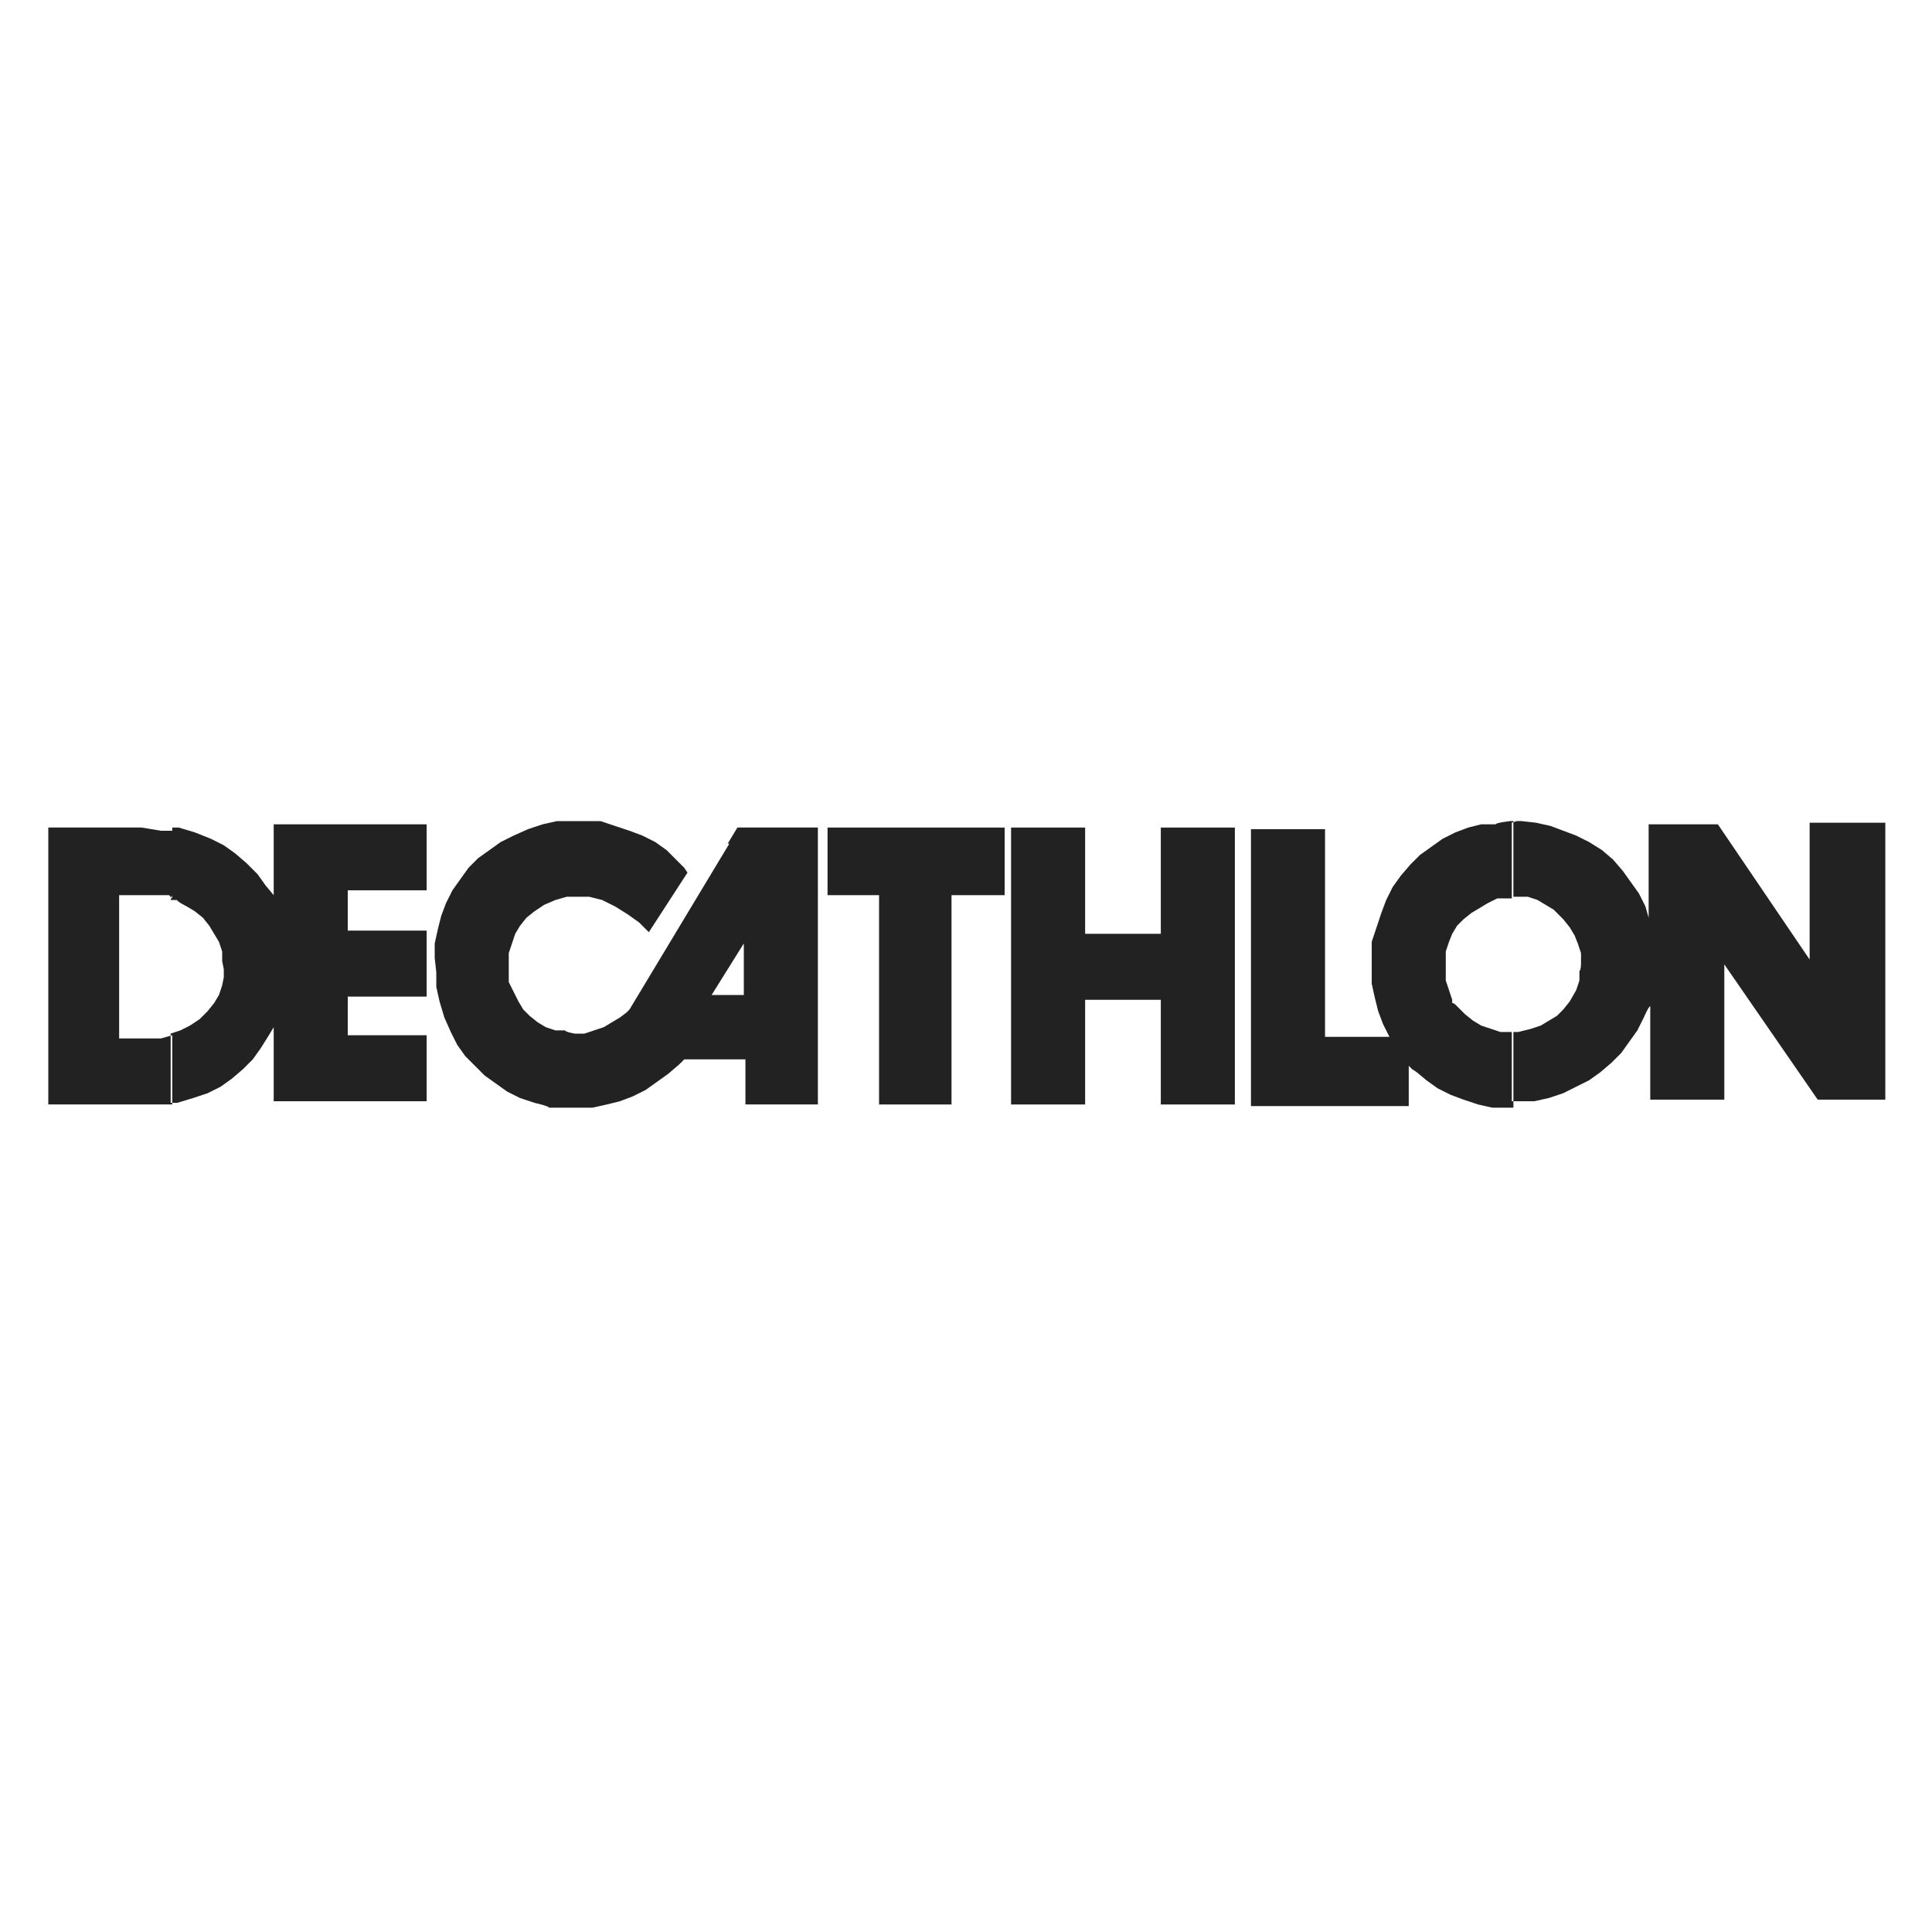 <svg xmlns="http://www.w3.org/2000/svg" id="Calque_1" viewBox="0 0 120 120"><defs><style>
      .st0 {
        fill: #222;
        fill-rule: evenodd;
      }
    </style></defs><path class="st0" d="M93.9,68.8v-4.7h.4l.8-.2.6-.2.5-.3.5-.3.4-.4.4-.5.4-.7.2-.6v-.6c.1,0,.1-.5.1-.5v-.6s-.2-.6-.2-.6l-.2-.5-.3-.5-.4-.5-.6-.6-.5-.3-.5-.3-.6-.2h-.6c0,0-.3,0-.3,0v-4.7h.5s.9.1.9.1l.9.2.8.3.8.3.8.4.8.5.7.6.6.7.5.7.5.7.4.8.2.7v.3c0,0,0-6.1,0-6.1h4.3l5.7,8.4v-8.5s4.7,0,4.7,0v17.2h-4.2l-5.8-8.4v8.4h-4.6v-6.1.3c-.1,0-.4.7-.4.7l-.4.8-.5.7-.5.7-.6.6-.7.6-.7.5-.8.4-.8.4-.9.3-.9.2h-.9c0,0-.5,0-.5,0h0s0,0,0,0ZM93.9,51.1v4.7h-.9c0,0-.6.3-.6.3l-.5.3-.5.3-.5.4-.4.4-.3.5-.2.5-.2.6v.6c0,0,0,.6,0,.6v.6c0,0,.2.6.2.6l.2.6v.2c.1,0,.2.1.2.1l.2.2.4.4.5.4.5.3.6.2.6.2h.6c0,0,.2,0,.2,0v4.7h-1.3c0,0-.9-.2-.9-.2l-.9-.3-.8-.3-.8-.4-.7-.5-.6-.5-.3-.2-.2-.2v2.5h-9.8v-17.2h4.6v12.9h4l-.2-.4-.2-.4-.3-.8-.2-.8-.2-.9v-.9c0,0,0-.8,0-.8v-.9c0,0,.3-.9.3-.9l.3-.9.3-.8.4-.8.5-.7.6-.7.6-.6.7-.5.7-.5.8-.4.8-.3.8-.2h.9c0-.1.9-.2.9-.2h.4s0,0,0,0ZM45.2,65.8v-4h1v-3.2l-1,1.6v-7.8l.6-1h5v17.2h-4.5v-2.8h-1s0,0,0,0ZM54.5,68.6h4.6v-13h3.3v-4.2h-11v4.2h3.2v13h0ZM62.8,68.6h4.6v-6.5h4.7v6.5h4.6v-17.2h-4.6s0,6.6,0,6.6h-4.7v-6.6h-4.6v17.2h0ZM10.6,55.9h.4c0,.1.6.4.6.4l.5.3.5.4.4.5.3.5.3.5.2.6v.6c0,0,.1.5.1.5v.5s-.1.5-.1.5l-.2.6-.3.5-.4.5-.5.5-.6.4-.6.3-.6.2v4.3h.4c0,0,1-.3,1-.3l.9-.3.8-.4.7-.5.7-.6.6-.6.5-.7.5-.8.3-.5v4.6h9.5v-4.1h-4.9v-2.4h4.9v-4.1h-4.9v-2.5h4.9v-4.1h-9.5v4.7-.3c0,0-.5-.6-.5-.6l-.5-.7-.7-.7-.7-.6-.7-.5-.8-.4-1-.4-1-.3h-.4c0,0,0,4.2,0,4.2h0ZM45.2,52.4v7.8l-1,1.6h1v4h-2.7l-.3.3-.7.6-.7.5-.7.5-.8.4-.8.3-.8.2-.9.2h-.9c0,0-.9,0-.9,0h-.9c0-.1-.9-.3-.9-.3l-.9-.3-.8-.4-.7-.5-.7-.5-.6-.6-.6-.6-.5-.7-.4-.8-.4-.9-.3-1-.2-.9v-.9c0,0-.1-.9-.1-.9v-.9c0,0,.2-.9.2-.9l.2-.8.3-.8.4-.8.5-.7.5-.7.6-.6.7-.5.7-.5.8-.4.9-.4.9-.3.9-.2h.9c0,0,.9,0,.9,0h.9c0,0,.9.3.9.3l.9.3.8.3.8.4.7.5.6.6.5.5.2.3-2.4,3.7-.3-.3-.3-.3-.7-.5-.8-.5-.8-.4-.8-.2h-.7c0,0-.7,0-.7,0l-.7.2-.7.3-.6.4-.5.4-.4.5-.3.5-.2.6-.2.6v.6c0,0,0,.6,0,.6v.6c0,0,.3.6.3.6l.3.6.3.5.4.4.5.4.5.3.6.2h.6c0,.1.6.2.6.2h.6s.6-.2.6-.2l.6-.2.5-.3.5-.3.4-.3.2-.2,6.2-10.3h0ZM7.4,64.5v-8.9h1.9s.6,0,.6,0h.6c0,0,.2.2.2.2v-4.2h-.7c0,0-1.2-.2-1.2-.2H3v17.2h7.3s.4,0,.4,0v-4.3h0s-.7.2-.7.2h-.8c0,0-.4,0-.4,0h-1.3,0Z"></path></svg>